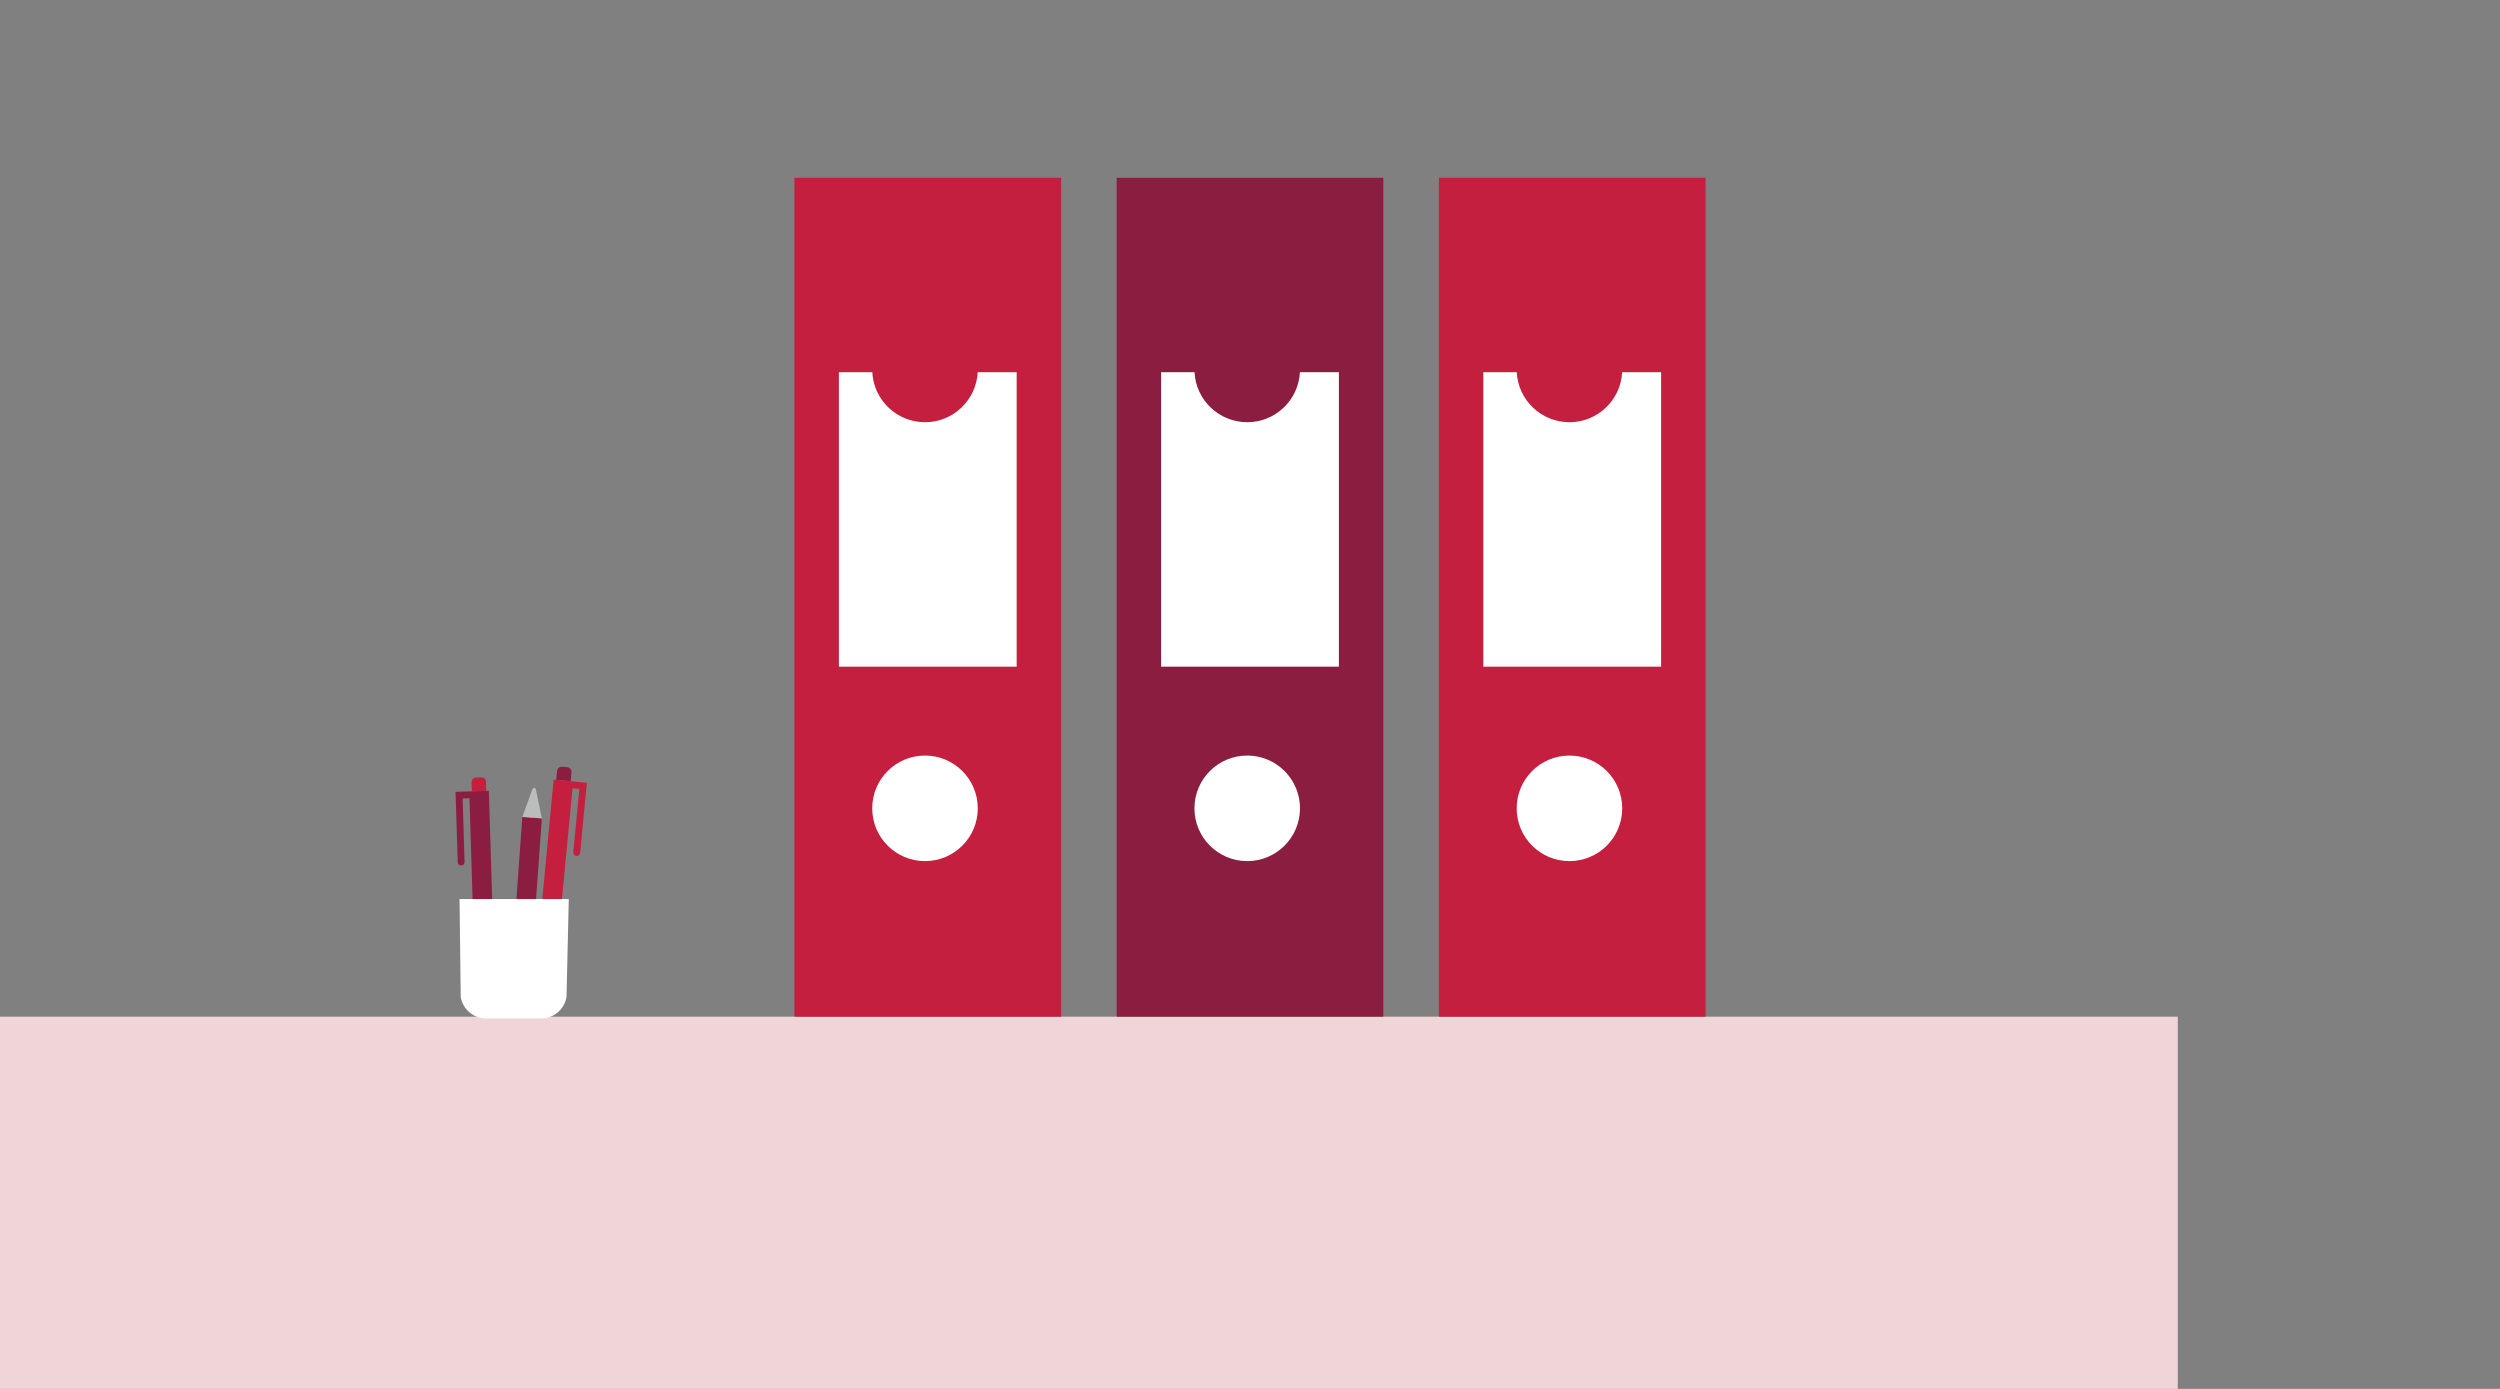 <?xml version="1.0" encoding="UTF-8"?>
<svg width="450px" height="250px" viewBox="0 0 450 250" version="1.1" xmlns="http://www.w3.org/2000/svg" xmlns:xlink="http://www.w3.org/1999/xlink">
    <rect x="0" y="0" width="450" height="250" fill="#808080" stroke="none"/>
    <!-- Generator: Sketch 63.1 (92452) - https://sketch.com -->
    <title>Illustrations/Pink/Documents/document-folders-450x250</title>
    <desc>Created with Sketch.</desc>
    <g id="Illustrations/Pink/Documents/document-folders-450x250" stroke="none" stroke-width="1" fill="none" fill-rule="evenodd">
        <polygon id="Table" fill="#EFD4D8" points="0 250 392 250 392 183 0 183"></polygon>
        <g id="folders" transform="translate(143, 32)">
            <rect id="Rectangle" fill="#C41F3E" x="0" y="0" width="48" height="151"></rect>
            <rect id="Rectangle-Copy-2" fill="#8B1D41" x="58" y="0" width="48" height="151"></rect>
            <rect id="Rectangle-Copy-3" fill="#C41F3E" x="116" y="0" width="48" height="151"></rect>
            <path d="M40,35 L40,88 L8,88 L8,35 L14.013,35 C14.273,40.014 18.421,44 23.5,44 C28.579,44 32.727,40.014 32.987,35 L40,35 Z" id="Combined-Shape" fill="#FFFFFF"></path>
            <path d="M98,35 L98,88 L66,88 L66,35 L72.013,35 C72.273,40.014 76.421,44 81.5,44 C86.579,44 90.727,40.014 90.987,35 L98,35 Z" id="Combined-Shape-Copy" fill="#FFFFFF"></path>
            <path d="M156,35 L156,88 L124,88 L124,35 L130.013,35 C130.273,40.014 134.421,44 139.5,44 C144.579,44 148.727,40.014 148.987,35 L156,35 Z" id="Combined-Shape-Copy-2" fill="#FFFFFF"></path>
            <circle id="Oval" fill="#FFFFFF" cx="23.5" cy="113.5" r="9.5"></circle>
            <circle id="Oval-Copy-2" fill="#FFFFFF" cx="81.5" cy="113.5" r="9.5"></circle>
            <circle id="Oval-Copy-3" fill="#FFFFFF" cx="139.5" cy="113.5" r="9.5"></circle>
        </g>
        <g id="pens" transform="translate(82, 138)">
            <path d="M5.537,4.358 L5.488,2.742 C5.474,2.274 5.083,1.907 4.615,1.921 L3.695,1.949 C3.227,1.964 2.86,2.354 2.874,2.822 L2.924,4.439 L5.537,4.358 Z" id="Fill-29" fill="#C41F3E"></path>
            <path d="M1.025,17.794 C1.366,17.784 1.633,17.499 1.623,17.158 L1.272,5.725 L2.507,5.687 L3.458,36.692 L6.98,36.585 L5.992,4.344 L-6.87006008e-13,4.528 L0.389,17.195 C0.399,17.536 0.684,17.805 1.025,17.794" id="Fill-31" fill="#8B1D41"></path>
            <path d="M5.071,41.795 C5.168,42.101 5.605,42.088 5.683,41.776 L6.98,36.585 L3.458,36.692 L5.071,41.795 Z" id="Fill-33" fill="#BBBCBC"></path>
            <path d="M18.114,2.376 L18.268,0.767 C18.312,0.301 18.726,-0.041 19.191,0.004 L20.108,0.091 C20.574,0.136 20.915,0.549 20.871,1.014 L20.717,2.625 L18.114,2.376 Z" id="Fill-35" fill="#8B1D41"></path>
            <path d="M21.753,16.074 C21.413,16.042 21.165,15.74 21.197,15.401 L22.282,4.014 L21.053,3.897 L18.108,34.777 L14.6,34.443 L17.661,2.333 L23.629,2.902 L22.426,15.518 C22.394,15.858 22.092,16.107 21.753,16.074" id="Fill-37" fill="#C41F3E"></path>
            <path d="M16.171,39.765 C16.055,40.065 15.618,40.023 15.561,39.706 L14.6,34.442 L18.109,34.777 L16.171,39.765 Z" id="Fill-39" fill="#BBBCBC"></path>
            <path d="M10.157,41.261 L10.042,42.875 C10.008,43.341 10.359,43.747 10.825,43.78 L11.743,43.847 C12.21,43.88 12.616,43.529 12.649,43.062 L12.766,41.449 L10.157,41.261 Z" id="Fill-41" fill="#C41F3E"></path>
            <path d="M16.02,28.358 C15.681,28.334 15.385,28.59 15.36,28.93 L14.539,40.338 L13.308,40.25 L15.534,9.31 L12.019,9.057 L9.704,41.229 L15.683,41.659 L16.592,29.019 C16.617,28.678 16.361,28.383 16.02,28.358" id="Fill-43" fill="#8B1D41"></path>
            <path d="M14.451,4.07 C14.386,3.755 13.949,3.723 13.84,4.026 L12.018,9.057 L15.533,9.31 L14.451,4.07 Z" id="Fill-45" fill="#BBBCBC"></path>
            <path d="M15.383,45.331 L5.517,45.331 C3.258,45.331 1.325,43.71 0.931,41.484 L0.719,23.833 L20.381,23.833 L19.97,41.484 C19.576,43.71 17.642,45.331 15.383,45.331" id="Fill-47" fill="#FFFFFF"></path>
        </g>
    </g>
</svg>